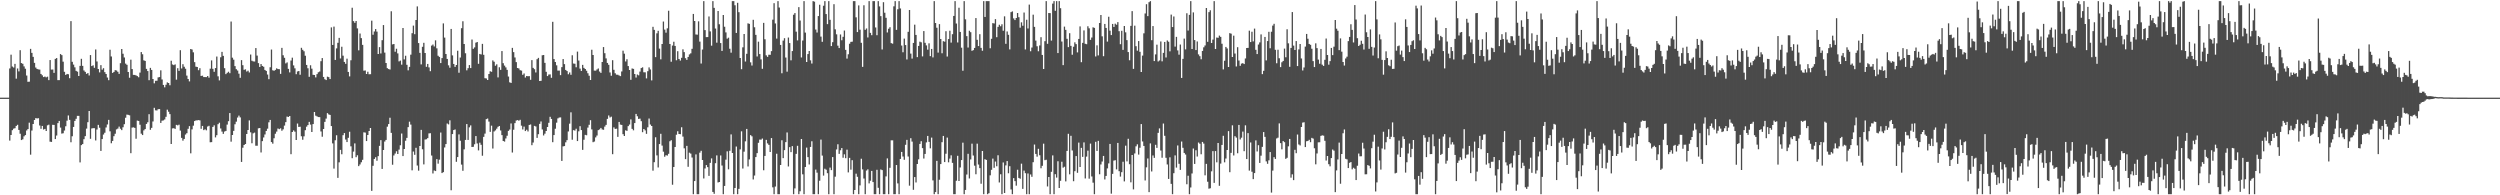 <svg xmlns="http://www.w3.org/2000/svg" width="1920" height="150"><path d="M0 75.000h1v1.000H0zM1 75.000h1v1.000H1zM2 75.000h1v1.000H2zM3 75.000h1v1.000H3zM4 75.000h1v1.000H4zM5 75.000h1v1.000H5zM6 75.000h1v1.000H6zM7 52.573h1v55.410H7zM8 41.990h1v61.708H8zM9 51.071h1v48.907H9zM10 51.849h1v46.943H10zM11 49.057h1v49.391H11zM12 60.429h1v36.276H12zM13 52.596h1v43.243H13zM14 54.839h1v44.936H14zM15 38.572h1v64.135H15zM16 48.444h1v59.152H16zM17 49.000h1v57.995H17zM18 50.984h1v53.735H18zM19 52.791h1v50.925H19zM20 58.007h1v42.184H20zM21 62.815h1v36.321H21zM22 62.702h1v31.492H22zM23 37.515h1v81.254H23zM24 40.614h1v59.629H24zM25 43.652h1v51.571H25zM26 48.265h1v43.900H26zM27 51.857h1v38.848H27zM28 52.931h1v38.025H28zM29 53.279h1v37.511H29zM30 53.469h1v42.881H30zM31 56.805h1v42.115H31zM32 57.863h1v38.849H32zM33 59.210h1v40.291H33zM34 58.777h1v40.219H34zM35 59.399h1v41.207H35zM36 58.896h1v37.380H36zM37 61.552h1v34.205H37zM38 46.139h1v62.667H38zM39 53.440h1v55.542H39zM40 53.391h1v42.471H40zM41 55.957h1v39.974H41zM42 45.200h1v61.627H42zM43 44.590h1v59.487H43zM44 61.531h1v33.048H44zM45 61.563h1v31.329H45zM46 41.528h1v56.460H46zM47 42.324h1v60.263H47zM48 47.370h1v55.001H48zM49 55.133h1v45.107H49zM50 57.565h1v39.421H50zM51 56.793h1v35.900H51zM52 57.041h1v31.625H52zM53 60.062h1v31.979H53zM54 16.252h1v92.998H54zM55 47.464h1v57.209H55zM56 49.597h1v47.876H56zM57 51.729h1v41.128H57zM58 54.435h1v36.780H58zM59 55.019h1v33.944H59zM60 58.373h1v30.609H60zM61 50.568h1v74.151H61zM62 45.173h1v66.288H62zM63 50.576h1v60.057H63zM64 54.107h1v52.781H64zM65 55.178h1v49.350H65zM66 56.722h1v42.050H66zM67 56.130h1v37.712H67zM68 57.949h1v27.316H68zM69 42.304h1v64.283H69zM70 50.717h1v47.919H70zM71 50.196h1v48.212H71zM72 52.084h1v46.382H72zM73 38.002h1v69.890H73zM74 47.199h1v52.260H74zM75 52.995h1v42.909H75zM76 55.578h1v42.542H76zM77 50.045h1v65.879H77zM78 53.519h1v53.290H78zM79 52.380h1v50.933H79zM80 55.423h1v46.501H80zM81 56.836h1v41.044H81zM82 59.525h1v36.043H82zM83 61.573h1v30.480H83zM84 38.213h1v62.674H84zM85 43.356h1v66.673H85zM86 56.018h1v52.232H86zM87 55.231h1v49.380H87zM88 53.864h1v48.857H88zM89 54.116h1v45.278H89zM90 55.076h1v43.713H90zM91 56.713h1v40.493H91zM92 48.528h1v50.317H92zM93 37.627h1v62.305H93zM94 41.264h1v56.486H94zM95 44.150h1v51.248H95zM96 48.825h1v41.582H96zM97 49.766h1v38.245H97zM98 55.277h1v32.953H98zM99 59.724h1v28.869H99zM100 45.814h1v71.834H100zM101 53.024h1v44.960H101zM102 57.509h1v40.294H102zM103 57.561h1v40.640H103zM104 57.925h1v48.610H104zM105 58.493h1v34.124H105zM106 59.319h1v33.559H106zM107 55.740h1v40.062H107zM108 40.012h1v62.622H108zM109 41.659h1v62.061H109zM110 46.350h1v53.821H110zM111 46.788h1v52.350H111zM112 52.875h1v42.300H112zM113 54.577h1v39.306H113zM114 61.577h1v26.152H114zM115 52.101h1v47.593H115zM116 53.707h1v44.496H116zM117 60.659h1v32.627H117zM118 64.016h1v18.785H118zM119 62.055h1v22.702H119zM120 62.006h1v22.854H120zM121 59.433h1v24.418H121zM122 59.191h1v24.555H122zM123 54.030h1v40.399H123zM124 61.034h1v31.617H124zM125 65.211h1v27.264H125zM126 67.085h1v24.660H126zM127 65.060h1v24.657H127zM128 63.259h1v20.942H128zM129 63.754h1v22.072H129zM130 65.507h1v22.166H130zM131 46.633h1v63.967H131zM132 49.486h1v49.111H132zM133 49.999h1v48.480H133zM134 49.477h1v49.503H134zM135 61.180h1v34.707H135zM136 52.374h1v43.907H136zM137 54.425h1v41.341H137zM138 38.555h1v61.743H138zM139 52.598h1v53.269H139zM140 49.302h1v58.720H140zM141 51.251h1v55.451H141zM142 52.763h1v50.536H142zM143 58.048h1v44.268H143zM144 60.652h1v38.284H144zM145 62.509h1v34.341H145zM146 37.609h1v80.146H146zM147 38.057h1v61.307H147zM148 40.201h1v56.304H148zM149 47.737h1v45.228H149zM150 51.202h1v41.256H150zM151 51.442h1v40.994H151zM152 53.938h1v38.249H152zM153 52.363h1v40.115H153zM154 58.300h1v40.639H154zM155 58.093h1v38.642H155zM156 59.177h1v40.754H156zM157 59.188h1v40.164H157zM158 59.246h1v40.849H158zM159 58.354h1v38.824H159zM160 59.644h1v36.982H160zM161 52.723h1v56.555H161zM162 46.388h1v62.790H162zM163 52.863h1v44.620H163zM164 55.131h1v41.128H164zM165 52.297h1v53.240H165zM166 43.421h1v60.425H166zM167 58.645h1v36.758H167zM168 61.755h1v32.506H168zM169 43.970h1v54.692H169zM170 39.857h1v61.202H170zM171 42.918h1v59.878H171zM172 52.374h1v48.622H172zM173 56.920h1v43.637H173zM174 55.931h1v39.781H174zM175 55.071h1v38.020H175zM176 56.223h1v30.616H176zM177 16.515h1v92.265H177zM178 44.271h1v59.391H178zM179 45.824h1v54.659H179zM180 50.781h1v44.633H180zM181 53.133h1v40.329H181zM182 54.174h1v36.111H182zM183 56.564h1v32.213H183zM184 59.745h1v30.406H184zM185 46.171h1v78.176H185zM186 50.083h1v63.377H186zM187 53.594h1v57.746H187zM188 53.255h1v57.351H188zM189 54.915h1v48.014H189zM190 54.256h1v45.569H190zM191 55.674h1v36.783H191zM192 41.888h1v59.752H192zM193 46.626h1v63.380H193zM194 47.155h1v55.237H194zM195 47.258h1v54.596H195zM196 36.900h1v75.016H196zM197 42.689h1v69.250H197zM198 48.485h1v50.055H198zM199 51.405h1v46.923H199zM200 49.211h1v67.878H200zM201 50.620h1v57.770H201zM202 51.253h1v54.297H202zM203 53.732h1v49.547H203zM204 54.493h1v46.056H204zM205 57.259h1v41.548H205zM206 60.837h1v33.129H206zM207 51.641h1v40.491H207zM208 38.056h1v71.057H208zM209 53.948h1v56.385H209zM210 54.369h1v51.831H210zM211 53.651h1v49.064H211zM212 52.503h1v48.556H212zM213 53.041h1v45.657H213zM214 53.147h1v46.052H214zM215 56.747h1v41.836H215zM216 36.787h1v63.632H216zM217 42.467h1v56.865H217zM218 44.416h1v52.066H218zM219 48.699h1v45.080H219zM220 47.927h1v41.612H220zM221 52.877h1v36.953H221zM222 55.599h1v33.468H222zM223 46.483h1v71.921H223zM224 44.272h1v57.129H224zM225 50.220h1v49.946H225zM226 52.470h1v48.629H226zM227 56.973h1v50.527H227zM228 54.900h1v39.973H228zM229 54.549h1v42.922H229zM230 57.417h1v39.905H230zM231 36.689h1v67.975H231zM232 38.224h1v69.076H232zM233 39.375h1v65.331H233zM234 42.791h1v57.196H234zM235 49.863h1v47.404H235zM236 52.412h1v43.619H236zM237 58.978h1v34.623H237zM238 50.148h1v45.534H238zM239 52.738h1v48.648H239zM240 57.428h1v37.866H240zM241 57.577h1v28.416H241zM242 59.419h1v29.395H242zM243 56.949h1v32.438H243zM244 55.489h1v34.413H244zM245 54.933h1v35.041H245zM246 46.988h1v53.974H246zM247 44.593h1v60.419H247zM248 59.078h1v39.994H248zM249 60.844h1v32.764H249zM250 61.499h1v29.610H250zM251 58.894h1v27.989H251zM252 59.254h1v28.603H252zM253 60.744h1v27.508H253zM254 21.034h1v75.797H254zM255 34.508h1v75.602H255zM256 20.424h1v109.048H256zM257 46.013h1v61.734H257zM258 37.190h1v66.706H258zM259 32.879h1v103.714H259zM260 29.090h1v95.582H260zM261 44.876h1v70.225H261zM262 35.902h1v82.571H262zM263 42.735h1v61.081H263zM264 47.553h1v54.630H264zM265 49.012h1v58.155H265zM266 45.037h1v64.059H266zM267 55.269h1v50.563H267zM268 58.658h1v42.527H268zM269 46.306h1v66.102H269zM270 5.956h1v115.522H270zM271 16.251h1v100.169H271zM272 17.508h1v92.608H272zM273 16.146h1v104.567H273zM274 21.805h1v97.445H274zM275 38.653h1v88.918H275zM276 25.771h1v100.550H276zM277 29.273h1v95.362H277zM278 34.455h1v88.261H278zM279 54.277h1v47.335H279zM280 54.108h1v47.707H280zM281 56.814h1v51.521H281zM282 55.074h1v48.590H282zM283 57.057h1v43.535H283zM284 56.980h1v41.341H284zM285 15.869h1v130.719H285zM286 26.674h1v100.671H286zM287 24.144h1v97.932H287zM288 22.310h1v98.495H288zM289 24.245h1v99.180H289zM290 41.487h1v78.437H290zM291 36.192h1v75.841H291zM292 41.044h1v66.564H292zM293 30.874h1v98.867H293zM294 19.251h1v95.971H294zM295 40.423h1v68.280H295zM296 48.407h1v59.049H296zM297 52.369h1v44.893H297zM298 53.059h1v42.231H298zM299 53.406h1v37.024H299zM300 8.658h1v93.371H300zM301 34.114h1v92.410H301zM302 33.787h1v85.601H302zM303 39.745h1v78.144H303zM304 37.452h1v78.729H304zM305 40.993h1v77.255H305zM306 47.171h1v67.708H306zM307 46.544h1v65.037H307zM308 49.676h1v52.885H308zM309 21.500h1v98.378H309zM310 45.624h1v68.833H310zM311 42.806h1v65.301H311zM312 49.788h1v56.077H312zM313 54.006h1v43.631H313zM314 51.375h1v42.089H314zM315 42.010h1v53.669H315zM316 25.514h1v105.323H316zM317 19.655h1v96.709H317zM318 26.274h1v92.608H318zM319 15.383h1v98.142H319zM320 4.895h1v122.244H320zM321 33.083h1v97.989H321zM322 40.615h1v71.490H322zM323 49.436h1v50.286H323zM324 35.964h1v78.653H324zM325 32.877h1v93.383H325zM326 40.701h1v66.476H326zM327 51.321h1v55.639H327zM328 49.109h1v56.985H328zM329 51.747h1v50.683H329zM330 54.663h1v47.656H330zM331 35.032h1v84.417H331zM332 34.213h1v99.017H332zM333 35.663h1v95.261H333zM334 31.000h1v100.391H334zM335 37.117h1v85.089H335zM336 42.807h1v82.880H336zM337 43.748h1v78.892H337zM338 48.423h1v53.379H338zM339 44.603h1v88.318H339zM340 17.955h1v114.256H340zM341 28.872h1v84.383H341zM342 41.478h1v69.181H342zM343 45.254h1v49.634H343zM344 50.151h1v45.388H344zM345 52.006h1v40.421H345zM346 22.224h1v123.899H346zM347 42.523h1v60.434H347zM348 49.121h1v50.780H348zM349 51.364h1v48.053H349zM350 49.914h1v74.347H350zM351 38.973h1v81.630H351zM352 55.852h1v47.355H352zM353 44.196h1v63.872H353zM354 21.663h1v104.739H354zM355 16.345h1v114.830H355zM356 33.791h1v80.893H356zM357 40.894h1v66.563H357zM358 53.999h1v41.286H358zM359 52.379h1v55.066H359zM360 49.960h1v47.851H360zM361 52.296h1v43.985H361zM362 30.346h1v82.570H362zM363 37.491h1v75.273H363zM364 36.391h1v74.426H364zM365 32.747h1v71.769H365zM366 32.239h1v77.938H366zM367 48.997h1v66.511H367zM368 41.424h1v68.161H368zM369 41.846h1v69.352H369zM370 33.665h1v85.935H370zM371 42.083h1v63.036H371zM372 60.035h1v42.568H372zM373 60.243h1v31.240H373zM374 61.441h1v29.586H374zM375 56.809h1v36.584H375zM376 54.739h1v46.556H376zM377 55.128h1v41.408H377zM378 46.405h1v67.655H378zM379 47.432h1v53.536H379zM380 50.485h1v49.641H380zM381 49.386h1v49.420H381zM382 59.446h1v37.962H382zM383 51.651h1v45.108H383zM384 53.657h1v46.535H384zM385 39.234h1v64.572H385zM386 48.532h1v59.751H386zM387 50.401h1v58.343H387zM388 51.780h1v54.561H388zM389 53.653h1v50.610H389zM390 58.752h1v41.732H390zM391 63.249h1v36.234H391zM392 63.670h1v31.138H392zM393 36.758h1v80.407H393zM394 40.033h1v59.596H394zM395 44.150h1v50.396H395zM396 47.742h1v44.815H396zM397 52.200h1v40.012H397zM398 52.605h1v40.103H398zM399 53.916h1v38.087H399zM400 54.201h1v42.301H400zM401 57.457h1v41.997H401zM402 56.432h1v40.800H402zM403 59.548h1v41.118H403zM404 58.350h1v41.271H404zM405 58.589h1v42.370H405zM406 58.474h1v37.462H406zM407 61.285h1v34.290H407zM408 46.195h1v65.302H408zM409 52.119h1v57.336H409zM410 53.170h1v43.495H410zM411 55.675h1v41.463H411zM412 45.480h1v60.410H412zM413 44.449h1v58.628H413zM414 62.184h1v32.954H414zM415 62.045h1v31.250H415zM416 42.458h1v56.981H416zM417 42.256h1v61.790H417zM418 48.279h1v54.366H418zM419 55.149h1v45.447H419zM420 58.418h1v39.139H420zM421 57.265h1v37.032H421zM422 57.140h1v32.570H422zM423 59.767h1v31.596H423zM424 16.753h1v92.449H424zM425 45.354h1v58.384H425zM426 47.638h1v51.221H426zM427 50.185h1v44.042H427zM428 54.204h1v36.733H428zM429 54.240h1v36.050H429zM430 57.711h1v32.438H430zM431 51.539h1v72.041H431zM432 45.350h1v67.074H432zM433 49.234h1v62.968H433zM434 53.729h1v55.594H434zM435 54.567h1v53.061H435zM436 57.023h1v43.952H436zM437 55.669h1v39.283H437zM438 57.422h1v28.850H438zM439 42.461h1v64.836H439zM440 48.813h1v51.104H440zM441 48.972h1v51.353H441zM442 51.662h1v47.203H442zM443 39.654h1v68.695H443zM444 46.498h1v54.388H444zM445 52.674h1v44.266H445zM446 54.487h1v45.393H446zM447 49.838h1v65.238H447zM448 52.110h1v55.230H448zM449 53.009h1v50.577H449zM450 54.319h1v49.543H450zM451 56.275h1v41.700H451zM452 58.151h1v37.670H452zM453 61.425h1v30.906H453zM454 38.189h1v61.213H454zM455 42.246h1v66.953H455zM456 54.233h1v54.489H456zM457 54.266h1v51.233H457zM458 53.349h1v50.729H458zM459 52.563h1v47.358H459zM460 54.958h1v44.444H460zM461 55.938h1v42.325H461zM462 47.616h1v51.799H462zM463 36.167h1v63.523H463zM464 40.843h1v56.382H464zM465 44.836h1v51.076H465zM466 48.338h1v42.935H466zM467 49.783h1v38.876H467zM468 55.636h1v34.571H468zM469 58.157h1v31.427H469zM470 46.242h1v72.159H470zM471 53.590h1v44.242H471zM472 56.289h1v42.748H472zM473 57.334h1v41.465H473zM474 57.401h1v47.723H474zM475 57.950h1v35.717H475zM476 58.487h1v37.213H476zM477 54.875h1v41.058H477zM478 38.893h1v64.180H478zM479 41.227h1v63.238H479zM480 47.180h1v52.915H480zM481 45.512h1v54.985H481zM482 50.736h1v46.123H482zM483 53.752h1v41.873H483zM484 61.282h1v30.420H484zM485 52.558h1v46.393H485zM486 52.909h1v47.194H486zM487 56.852h1v37.661H487zM488 59.531h1v27.993H488zM489 57.241h1v32.030H489zM490 57.834h1v33.508H490zM491 54.975h1v36.119H491zM492 52.292h1v40.771H492zM493 51.732h1v49.808H493zM494 55.491h1v43.572H494zM495 55.529h1v44.616H495zM496 60.233h1v42.551H496zM497 54.680h1v43.108H497zM498 51.770h1v39.287H498zM499 53.341h1v42.287H499zM500 61.741h1v35.050H500zM501 20.577h1v110.507H501zM502 22.921h1v101.627H502zM503 43.876h1v61.567H503zM504 25.591h1v93.760H504zM505 23.639h1v104.966H505zM506 37.347h1v73.308H506zM507 45.549h1v57.186H507zM508 33.812h1v78.021H508zM509 16.552h1v99.942H509zM510 22.739h1v97.649H510zM511 25.100h1v94.075H511zM512 21.747h1v97.736H512zM513 8.233h1v109.907H513zM514 33.792h1v74.713H514zM515 47.419h1v60.268H515zM516 34.970h1v106.913H516zM517 32.028h1v96.237H517zM518 35.285h1v77.623H518zM519 46.304h1v57.169H519zM520 39.334h1v61.478H520zM521 45.313h1v57.586H521zM522 46.534h1v56.525H522zM523 44.392h1v53.349H523zM524 37.867h1v67.049H524zM525 40.029h1v73.905H525zM526 44.702h1v77.511H526zM527 45.982h1v66.049H527zM528 43.747h1v84.361H528zM529 41.788h1v75.478H529zM530 40.941h1v77.009H530zM531 37.475h1v83.516H531zM532 10.701h1v138.437H532zM533 16.122h1v122.919H533zM534 26.457h1v92.141H534zM535 26.632h1v122.505H535zM536 16.388h1v132.750H536zM537 31.960h1v85.308H537zM538 48.790h1v67.001H538zM539 38.043h1v84.821H539zM540 0.875h1v136.185H540zM541 23.158h1v106.218H541zM542 28.518h1v98.245H542zM543 28.476h1v99.875H543zM544 12.664h1v122.416H544zM545 24.116h1v100.947H545zM546 35.069h1v86.575H546zM547 0.863h1v146.543H547zM548 6.038h1v142.798H548zM549 21.917h1v103.418H549zM550 32.770h1v86.576H550zM551 8.449h1v131.698H551zM552 18.647h1v121.143H552zM553 33.094h1v86.297H553zM554 39.106h1v88.006H554zM555 11.503h1v137.634H555zM556 20.513h1v122.281H556zM557 24.863h1v97.781H557zM558 29.702h1v86.522H558zM559 28.928h1v101.141H559zM560 37.438h1v78.371H560zM561 40.448h1v62.760H561zM562 0.863h1v116.650H562zM563 0.863h1v148.275H563zM564 4.068h1v140.316H564zM565 25.293h1v87.218H565zM566 2.136h1v147.002H566zM567 9.374h1v135.657H567zM568 44.536h1v70.189H568zM569 53.164h1v47.681H569zM570 36.348h1v93.082H570zM571 26.123h1v90.375H571zM572 47.266h1v61.285H572zM573 41.338h1v57.671H573zM574 17.938h1v109.911H574zM575 18.354h1v104.043H575zM576 47.859h1v55.921H576zM577 50.348h1v54.370H577zM578 15.225h1v122.608H578zM579 20.960h1v113.855H579zM580 26.764h1v93.847H580zM581 43.342h1v74.288H581zM582 31.984h1v77.676H582zM583 41.504h1v65.710H583zM584 45.610h1v61.664H584zM585 52.824h1v53.571H585zM586 17.563h1v113.200H586zM587 30.177h1v89.583H587zM588 42.496h1v64.906H588zM589 43.656h1v66.497H589zM590 42.013h1v69.254H590zM591 42.098h1v74.626H591zM592 39.274h1v66.762H592zM593 15.086h1v128.806H593zM594 2.476h1v146.661H594zM595 18.009h1v125.238H595zM596 29.624h1v88.430H596zM597 0.863h1v148.275H597zM598 5.801h1v143.337H598zM599 34.508h1v92.203H599zM600 56.286h1v51.432H600zM601 31.161h1v90.293H601zM602 29.356h1v85.969H602zM603 44.198h1v64.981H603zM604 55.059h1v46.668H604zM605 28.833h1v99.037H605zM606 33.080h1v79.929H606zM607 46.316h1v70.538H607zM608 39.215h1v73.033H608zM609 11.338h1v137.800H609zM610 10.010h1v134.669H610zM611 24.311h1v93.856H611zM612 31.039h1v80.935H612zM613 5.455h1v143.682H613zM614 15.784h1v131.103H614zM615 44.133h1v62.607H615zM616 31.144h1v102.726H616zM617 0.863h1v148.275H617zM618 25.041h1v103.232H618zM619 47.628h1v65.718H619zM620 41.513h1v79.161H620zM621 39.152h1v87.161H621zM622 46.347h1v66.501H622zM623 48.780h1v59.698H623zM624 0.863h1v148.275H624zM625 1.265h1v147.873H625zM626 22.688h1v107.588H626zM627 24.972h1v107.653H627zM628 12.348h1v136.789H628zM629 3.657h1v135.122H629zM630 28.115h1v79.086H630zM631 32.117h1v87.404H631zM632 4.427h1v130.436H632zM633 0.863h1v128.734H633zM634 10.826h1v119.522H634zM635 18.540h1v114.474H635zM636 0.863h1v148.275H636zM637 15.212h1v113.500H637zM638 35.392h1v95.257H638zM639 32.423h1v88.194H639zM640 3.243h1v145.895H640zM641 22.537h1v113.127H641zM642 26.389h1v88.402H642zM643 35.068h1v75.706H643zM644 36.923h1v81.248H644zM645 26.492h1v88.929H645zM646 30.949h1v82.776H646zM647 28.264h1v92.856H647zM648 23.471h1v95.067H648zM649 38.299h1v83.187H649zM650 44.991h1v69.955H650zM651 41.701h1v90.687H651zM652 33.597h1v87.636H652zM653 32.148h1v98.139H653zM654 32.004h1v91.016H654zM655 0.863h1v148.275H655zM656 0.863h1v145.060H656zM657 13.296h1v120.076H657zM658 24.613h1v111.146H658zM659 4.167h1v144.971H659zM660 22.791h1v119.595H660zM661 32.861h1v89.033H661zM662 51.352h1v78.750H662zM663 4.041h1v133.078H663zM664 22.863h1v126.275H664zM665 21.856h1v109.111H665zM666 28.750h1v101.303H666zM667 0.863h1v139.996H667zM668 25.252h1v113.576H668zM669 27.020h1v104.263H669zM670 0.863h1v138.947H670zM671 0.863h1v148.275H671zM672 21.069h1v128.069H672zM673 27.019h1v103.395H673zM674 0.863h1v143.383H674zM675 4.906h1v144.231H675zM676 12.396h1v117.777H676zM677 38.012h1v92.643H677zM678 1.673h1v147.464H678zM679 9.801h1v139.337H679zM680 13.650h1v121.843H680zM681 24.917h1v96.716H681zM682 22.060h1v127.078H682zM683 20.908h1v107.953H683zM684 33.123h1v74.654H684zM685 33.530h1v74.227H685zM686 4.844h1v144.293H686zM687 0.863h1v148.275H687zM688 22.943h1v103.802H688zM689 7.106h1v133.733H689zM690 0.863h1v148.275H690zM691 6.497h1v115.573H691zM692 34.954h1v81.714H692zM693 40.124h1v80.112H693zM694 29.671h1v93.075H694zM695 34.601h1v76.621H695zM696 45.676h1v61.757H696zM697 24.407h1v95.786H697zM698 7.692h1v134.917H698zM699 41.191h1v64.944H699zM700 44.992h1v63.742H700zM701 32.960h1v112.798H701zM702 18.930h1v117.068H702zM703 26.812h1v113.339H703zM704 43.897h1v82.056H704zM705 35.265h1v87.120H705zM706 31.995h1v78.528H706zM707 32.529h1v75.903H707zM708 43.336h1v70.414H708zM709 23.865h1v97.905H709zM710 32.884h1v85.344H710zM711 34.841h1v74.540H711zM712 38.138h1v66.276H712zM713 33.277h1v75.662H713zM714 43.087h1v70.848H714zM715 37.589h1v68.105H715zM716 44.084h1v94.441H716zM717 0.863h1v148.275H717zM718 17.645h1v129.852H718zM719 21.325h1v102.209H719zM720 40.418h1v108.719H720zM721 18.534h1v119.496H721zM722 29.939h1v96.044H722zM723 40.903h1v68.307H723zM724 31.651h1v72.732H724zM725 32.007h1v92.456H725zM726 23.981h1v94.095H726zM727 43.399h1v62.302H727zM728 30.027h1v94.658H728zM729 23.582h1v98.241H729zM730 32.703h1v86.581H730zM731 26.280h1v98.783H731zM732 12.232h1v136.906H732zM733 0.863h1v148.275H733zM734 18.087h1v120.729H734zM735 32.627h1v87.041H735zM736 5.941h1v133.052H736zM737 24.534h1v104.088H737zM738 36.605h1v86.320H738zM739 54.327h1v55.241H739zM740 0.863h1v148.275H740zM741 14.827h1v131.039H741zM742 27.742h1v106.282H742zM743 36.503h1v81.638H743zM744 23.581h1v113.457H744zM745 24.732h1v97.714H745zM746 39.031h1v71.293H746zM747 38.520h1v80.945H747zM748 36.790h1v90.428H748zM749 13.868h1v119.951H749zM750 30.566h1v79.795H750zM751 35.371h1v90.977H751zM752 26.242h1v102.904H752zM753 36.785h1v104.329H753zM754 38.963h1v76.992H754zM755 0.863h1v148.275H755zM756 13.022h1v109.251H756zM757 0.863h1v121.981H757zM758 0.863h1v148.275H758zM759 0.863h1v147.524H759zM760 37.075h1v97.597H760zM761 29.796h1v100.607H761zM762 17.786h1v104.029H762zM763 18.018h1v110.837H763zM764 14.717h1v109.341H764zM765 28.550h1v99.146H765zM766 20.641h1v98.625H766zM767 19.009h1v121.146H767zM768 20.175h1v113.658H768zM769 18.631h1v130.507H769zM770 23.599h1v101.167H770zM771 12.557h1v135.649H771zM772 33.651h1v93.352H772zM773 24.187h1v99.533H773zM774 26.739h1v106.354H774zM775 37.944h1v89.682H775zM776 9.311h1v136.204H776zM777 8.777h1v140.361H777zM778 14.155h1v122.667H778zM779 15.411h1v123.720H779zM780 13.838h1v128.746H780zM781 9.978h1v120.389H781zM782 13.231h1v123.414H782zM783 21.233h1v116.027H783zM784 17.139h1v108.535H784zM785 19.762h1v125.298H785zM786 9.637h1v121.392H786zM787 38.005h1v95.006H787zM788 15.176h1v133.961H788zM789 21.842h1v111.400H789zM790 3.515h1v145.623H790zM791 39.395h1v94.604H791zM792 36.519h1v99.243H792zM793 11.255h1v113.337H793zM794 20.613h1v90.375H794zM795 31.175h1v87.056H795zM796 35.525h1v84.800H796zM797 39.380h1v74.921H797zM798 34.919h1v84.327H798zM799 28.591h1v100.633H799zM800 42.196h1v85.129H800zM801 53.006h1v57.336H801zM802 31.639h1v91.415H802zM803 0.863h1v121.836H803zM804 33.621h1v109.563H804zM805 9.984h1v125.941H805zM806 10.100h1v139.038H806zM807 31.189h1v100.761H807zM808 2.786h1v116.554H808zM809 0.863h1v148.275H809zM810 8.284h1v125.503H810zM811 0.863h1v135.536H811zM812 40.745h1v83.103H812zM813 0.863h1v143.541H813zM814 6.282h1v132.564H814zM815 31.924h1v92.278H815zM816 50.047h1v78.733H816zM817 20.440h1v107.622H817zM818 22.963h1v116.343H818zM819 29.786h1v86.134H819zM820 36.212h1v66.539H820zM821 25.521h1v108.373H821zM822 35.205h1v69.108H822zM823 42.044h1v73.510H823zM824 35.902h1v103.285H824zM825 32.496h1v99.009H825zM826 33.869h1v85.994H826zM827 40.234h1v92.498H827zM828 29.895h1v79.608H828zM829 20.261h1v108.013H829zM830 47.753h1v65.784H830zM831 32.938h1v87.548H831zM832 23.356h1v85.993H832zM833 33.662h1v103.417H833zM834 33.950h1v86.302H834zM835 20.157h1v95.577H835zM836 21.740h1v115.461H836zM837 30.611h1v79.693H837zM838 28.832h1v106.715H838zM839 20.993h1v119.318H839zM840 21.377h1v127.760H840zM841 43.348h1v65.563H841zM842 34.815h1v81.093H842zM843 42.562h1v65.638H843zM844 17.681h1v116.173H844zM845 11.518h1v114.799H845zM846 27.920h1v96.131H846zM847 43.152h1v76.611H847zM848 18.369h1v119.475H848zM849 21.475h1v113.665H849zM850 31.968h1v97.351H850zM851 12.859h1v112.631H851zM852 23.570h1v86.983H852zM853 26.928h1v121.791H853zM854 18.357h1v115.184H854zM855 20.670h1v102.666H855zM856 18.152h1v104.891H856zM857 18.993h1v111.128H857zM858 17.011h1v92.752H858zM859 23.982h1v107.517H859zM860 33.946h1v101.675H860zM861 23.632h1v108.625H861zM862 38.303h1v85.913H862zM863 19.977h1v119.355H863zM864 24.852h1v86.998H864zM865 30.838h1v93.138H865zM866 39.973h1v66.601H866zM867 46.286h1v79.815H867zM868 19.888h1v120.161H868zM869 8.545h1v110.476H869zM870 52.869h1v92.604H870zM871 19.710h1v98.131H871zM872 35.486h1v76.883H872zM873 38.922h1v71.911H873zM874 31.555h1v87.157H874zM875 39.791h1v73.679H875zM876 55.306h1v39.985H876zM877 42.690h1v65.952H877zM878 25.588h1v86.483H878zM879 10.366h1v128.224H879zM880 3.231h1v125.272H880zM881 12.409h1v109.282H881zM882 1.706h1v145.832H882zM883 0.863h1v109.254H883zM884 30.849h1v100.816H884zM885 20.014h1v99.393H885zM886 46.917h1v74.314H886zM887 41.769h1v69.462H887zM888 34.290h1v79.297H888zM889 47.201h1v54.847H889zM890 46.433h1v52.170H890zM891 31.835h1v83.778H891zM892 47.118h1v74.036H892zM893 40.591h1v54.284H893zM894 32.224h1v72.050H894zM895 44.138h1v77.058H895zM896 31.092h1v95.230H896zM897 32.068h1v105.353H897zM898 39.445h1v81.399H898zM899 11.193h1v130.034H899zM900 20.770h1v128.367H900zM901 12.667h1v120.366H901zM902 35.815h1v83.541H902zM903 28.290h1v100.404H903zM904 38.717h1v72.987H904zM905 41.968h1v83.841H905zM906 34.222h1v96.224H906zM907 59.844h1v48.834H907zM908 45.225h1v68.271H908zM909 29.667h1v87.801H909zM910 37.949h1v80.742H910zM911 10.211h1v131.286H911zM912 23.453h1v111.535H912zM913 11.407h1v137.731H913zM914 0.863h1v143.114H914zM915 37.630h1v95.571H915zM916 9.504h1v104.563H916zM917 30.794h1v95.094H917zM918 38.443h1v76.937H918zM919 31.823h1v88.389H919zM920 41.775h1v67.693H920zM921 43.141h1v67.269H921zM922 45.538h1v72.922H922zM923 39.140h1v69.871H923zM924 36.335h1v73.929H924zM925 34.907h1v99.755H925zM926 6.162h1v119.663H926zM927 32.126h1v107.435H927zM928 9.300h1v135.573H928zM929 7.868h1v136.726H929zM930 33.045h1v98.542H930zM931 30.421h1v85.658H931zM932 0.863h1v139.597H932zM933 37.653h1v78.387H933zM934 28.849h1v95.805H934zM935 29.022h1v80.806H935zM936 27.352h1v115.336H936zM937 28.320h1v97.339H937zM938 33.591h1v77.742H938zM939 53.313h1v50.997H939zM940 46.644h1v78.022H940zM941 36.065h1v85.700H941zM942 37.229h1v77.991H942zM943 51.481h1v49.246H943zM944 25.456h1v106.796H944zM945 25.844h1v91.558H945zM946 43.796h1v52.444H946zM947 27.406h1v92.006H947zM948 41.110h1v63.515H948zM949 51.058h1v54.597H949zM950 36.239h1v81.445H950zM951 46.487h1v49.470H951zM952 50.536h1v56.590H952zM953 48.856h1v56.889H953zM954 48.509h1v52.584H954zM955 49.217h1v66.889H955zM956 44.883h1v51.363H956zM957 36.873h1v85.278H957zM958 36.762h1v65.461H958zM959 23.556h1v107.445H959zM960 32.302h1v77.089H960zM961 24.390h1v107.510H961zM962 31.783h1v105.772H962zM963 21.985h1v110.920H963zM964 38.229h1v69.590H964zM965 41.508h1v74.818H965zM966 34.207h1v77.289H966zM967 32.586h1v92.553H967zM968 26.440h1v93.120H968zM969 56.955h1v55.829H969zM970 54.356h1v47.089H970zM971 28.382h1v76.721H971zM972 46.377h1v77.553H972zM973 31.554h1v94.227H973zM974 24.431h1v98.727H974zM975 37.061h1v79.721H975zM976 24.384h1v123.540H976zM977 19.681h1v111.331H977zM978 18.285h1v102.456H978zM979 38.235h1v83.817H979zM980 48.594h1v57.725H980zM981 38.179h1v67.575H981zM982 44.727h1v50.033H982zM983 51.564h1v58.353H983zM984 47.830h1v66.839H984zM985 46.820h1v61.510H985zM986 37.321h1v71.907H986zM987 43.958h1v78.056H987zM988 22.492h1v98.714H988zM989 33.273h1v79.110H989zM990 51.319h1v55.367H990zM991 36.817h1v99.609H991zM992 9.270h1v124.629H992zM993 35.038h1v103.292H993zM994 38.399h1v76.632H994zM995 31.558h1v86.123H995zM996 50.731h1v52.600H996zM997 37.934h1v72.999H997zM998 33.777h1v77.924H998zM999 44.891h1v52.639H999zM1000 54.098h1v40.039H1000zM1001 51.820h1v42.073H1001zM1002 35.767h1v77.158H1002zM1003 26.081h1v82.435H1003zM1004 29.742h1v78.517H1004zM1005 33.728h1v73.639H1005zM1006 34.394h1v74.801H1006zM1007 37.437h1v68.430H1007zM1008 46.935h1v59.520H1008zM1009 51.483h1v62.370H1009zM1010 33.297h1v92.923H1010zM1011 36.991h1v80.876H1011zM1012 45.779h1v63.546H1012zM1013 48.947h1v60.291H1013zM1014 37.562h1v66.772H1014zM1015 49.659h1v54.266H1015zM1016 50.645h1v53.567H1016zM1017 45.949h1v62.208H1017zM1018 29.604h1v93.667H1018zM1019 42.261h1v77.547H1019zM1020 49.680h1v76.405H1020zM1021 46.955h1v80.787H1021zM1022 36.797h1v84.584H1022zM1023 42.344h1v72.471H1023zM1024 35.848h1v79.883H1024zM1025 15.344h1v132.198H1025zM1026 22.030h1v108.861H1026zM1027 23.581h1v98.873H1027zM1028 38.506h1v71.036H1028zM1029 29.492h1v111.622H1029zM1030 39.705h1v78.553H1030zM1031 47.614h1v54.750H1031zM1032 50.338h1v49.075H1032zM1033 44.917h1v77.035H1033zM1034 43.539h1v78.886H1034zM1035 31.605h1v97.488H1035zM1036 28.380h1v96.662H1036zM1037 18.614h1v105.860H1037zM1038 22.922h1v107.104H1038zM1039 32.609h1v96.218H1039zM1040 3.915h1v125.659H1040zM1041 15.026h1v123.267H1041zM1042 29.357h1v97.923H1042zM1043 35.337h1v82.570H1043zM1044 34.358h1v85.700H1044zM1045 31.278h1v88.758H1045zM1046 33.650h1v75.990H1046zM1047 38.029h1v76.062H1047zM1048 11.168h1v122.724H1048zM1049 24.795h1v109.028H1049zM1050 28.393h1v98.389H1050zM1051 37.501h1v89.820H1051zM1052 22.595h1v106.728H1052zM1053 36.011h1v77.806H1053zM1054 42.623h1v66.199H1054zM1055 36.506h1v66.949H1055zM1056 0.863h1v146.177H1056zM1057 14.893h1v125.206H1057zM1058 44.758h1v67.897H1058zM1059 26.421h1v96.825H1059zM1060 30.194h1v100.041H1060zM1061 45.988h1v68.035H1061zM1062 57.320h1v43.861H1062zM1063 46.126h1v68.657H1063zM1064 39.398h1v69.860H1064zM1065 44.565h1v60.571H1065zM1066 50.100h1v49.175H1066zM1067 50.838h1v55.975H1067zM1068 45.890h1v59.173H1068zM1069 52.960h1v41.021H1069zM1070 52.817h1v52.496H1070zM1071 17.256h1v115.910H1071zM1072 38.895h1v93.835H1072zM1073 35.464h1v83.230H1073zM1074 34.961h1v73.016H1074zM1075 41.958h1v78.610H1075zM1076 38.880h1v74.652H1076zM1077 43.855h1v60.876H1077zM1078 46.899h1v59.845H1078zM1079 14.831h1v117.732H1079zM1080 20.661h1v103.949H1080zM1081 34.909h1v82.934H1081zM1082 39.964h1v70.269H1082zM1083 34.522h1v86.211H1083zM1084 31.636h1v82.687H1084zM1085 30.938h1v76.585H1085zM1086 37.656h1v100.074H1086zM1087 4.331h1v144.806H1087zM1088 6.437h1v142.701H1088zM1089 26.180h1v108.925H1089zM1090 31.050h1v110.775H1090zM1091 4.269h1v127.985H1091zM1092 40.887h1v96.416H1092zM1093 46.596h1v57.208H1093zM1094 36.772h1v68.950H1094zM1095 37.830h1v82.827H1095zM1096 45.701h1v63.184H1096zM1097 47.187h1v58.160H1097zM1098 43.240h1v75.123H1098zM1099 38.659h1v79.662H1099zM1100 41.218h1v61.966H1100zM1101 37.205h1v75.140H1101zM1102 13.454h1v135.683H1102zM1103 15.600h1v123.352H1103zM1104 26.327h1v99.167H1104zM1105 31.046h1v75.541H1105zM1106 27.523h1v91.451H1106zM1107 28.510h1v89.682H1107zM1108 39.243h1v65.641H1108zM1109 52.506h1v50.520H1109zM1110 21.493h1v104.221H1110zM1111 31.918h1v91.453H1111zM1112 41.143h1v72.488H1112zM1113 44.675h1v60.794H1113zM1114 36.156h1v74.791H1114zM1115 39.208h1v69.993H1115zM1116 45.694h1v65.306H1116zM1117 29.828h1v89.155H1117zM1118 0.863h1v138.179H1118zM1119 13.997h1v111.094H1119zM1120 27.236h1v96.090H1120zM1121 24.979h1v95.810H1121zM1122 24.593h1v98.169H1122zM1123 45.674h1v68.382H1123zM1124 42.360h1v56.885H1124zM1125 41.590h1v80.030H1125zM1126 14.416h1v104.403H1126zM1127 17.399h1v101.187H1127zM1128 27.898h1v84.173H1128zM1129 32.614h1v100.374H1129zM1130 30.269h1v86.117H1130zM1131 41.540h1v79.576H1131zM1132 48.494h1v60.253H1132zM1133 10.115h1v129.035H1133zM1134 9.986h1v121.796H1134zM1135 30.549h1v83.157H1135zM1136 42.894h1v61.443H1136zM1137 38.402h1v76.182H1137zM1138 30.150h1v77.286H1138zM1139 43.123h1v60.188H1139zM1140 47.224h1v55.928H1140zM1141 24.717h1v101.681H1141zM1142 37.994h1v79.497H1142zM1143 46.456h1v78.955H1143zM1144 45.838h1v83.217H1144zM1145 36.619h1v87.653H1145zM1146 37.091h1v87.103H1146zM1147 39.973h1v80.583H1147zM1148 13.552h1v121.254H1148zM1149 0.863h1v146.860H1149zM1150 13.526h1v116.474H1150zM1151 35.437h1v87.571H1151zM1152 30.619h1v115.673H1152zM1153 26.254h1v114.514H1153zM1154 30.001h1v79.081H1154zM1155 40.371h1v60.290H1155zM1156 24.762h1v99.890H1156zM1157 30.428h1v96.646H1157zM1158 32.688h1v100.810H1158zM1159 33.156h1v92.926H1159zM1160 27.729h1v97.615H1160zM1161 27.883h1v100.780H1161zM1162 31.179h1v88.246H1162zM1163 34.603h1v81.369H1163zM1164 0.863h1v145.639H1164zM1165 17.460h1v124.290H1165zM1166 27.484h1v91.546H1166zM1167 42.541h1v64.916H1167zM1168 15.625h1v113.577H1168zM1169 20.657h1v104.303H1169zM1170 29.702h1v97.627H1170zM1171 37.849h1v105.986H1171zM1172 8.915h1v136.134H1172zM1173 14.604h1v128.733H1173zM1174 33.585h1v96.046H1174zM1175 38.401h1v82.680H1175zM1176 25.583h1v107.111H1176zM1177 38.718h1v70.362H1177zM1178 47.896h1v57.275H1178zM1179 31.592h1v101.737H1179zM1180 26.791h1v104.090H1180zM1181 35.384h1v84.738H1181zM1182 38.210h1v78.190H1182zM1183 10.338h1v138.799H1183zM1184 14.964h1v120.889H1184zM1185 50.182h1v46.540H1185zM1186 56.718h1v36.934H1186zM1187 32.072h1v83.206H1187zM1188 45.870h1v65.220H1188zM1189 50.542h1v55.527H1189zM1190 50.215h1v53.580H1190zM1191 38.540h1v73.654H1191zM1192 45.044h1v54.321H1192zM1193 57.028h1v38.109H1193zM1194 41.631h1v54.051H1194zM1195 28.461h1v109.816H1195zM1196 38.163h1v86.308H1196zM1197 48.114h1v61.478H1197zM1198 43.558h1v64.401H1198zM1199 37.785h1v75.013H1199zM1200 40.133h1v65.627H1200zM1201 47.767h1v64.314H1201zM1202 35.242h1v81.959H1202zM1203 28.986h1v97.747H1203zM1204 39.196h1v73.032H1204zM1205 37.840h1v71.207H1205zM1206 32.540h1v81.637H1206zM1207 33.784h1v74.852H1207zM1208 43.383h1v62.920H1208zM1209 42.503h1v75.524H1209zM1210 10.304h1v126.162H1210zM1211 7.992h1v137.264H1211zM1212 26.908h1v104.598H1212zM1213 36.137h1v81.733H1213zM1214 23.004h1v112.377H1214zM1215 38.133h1v88.818H1215zM1216 48.668h1v61.595H1216zM1217 46.573h1v52.236H1217zM1218 32.574h1v81.786H1218zM1219 40.914h1v70.425H1219zM1220 48.806h1v55.349H1220zM1221 46.908h1v54.369H1221zM1222 38.082h1v68.798H1222zM1223 31.928h1v77.526H1223zM1224 34.119h1v71.165H1224zM1225 34.325h1v96.281H1225zM1226 0.863h1v126.310H1226zM1227 13.862h1v133.217H1227zM1228 37.787h1v80.351H1228zM1229 26.003h1v88.771H1229zM1230 34.399h1v94.675H1230zM1231 39.233h1v71.008H1231zM1232 44.452h1v67.214H1232zM1233 14.160h1v115.304H1233zM1234 20.440h1v104.472H1234zM1235 39.302h1v75.776H1235zM1236 44.501h1v71.078H1236zM1237 37.074h1v96.093H1237zM1238 43.329h1v76.501H1238zM1239 42.165h1v57.504H1239zM1240 50.320h1v52.219H1240zM1241 17.865h1v101.897H1241zM1242 29.895h1v88.310H1242zM1243 47.160h1v57.355H1243zM1244 32.929h1v79.230H1244zM1245 38.804h1v78.361H1245zM1246 55.804h1v45.668H1246zM1247 52.007h1v41.902H1247zM1248 42.908h1v51.635H1248zM1249 26.870h1v86.560H1249zM1250 22.503h1v90.994H1250zM1251 28.178h1v83.374H1251zM1252 33.601h1v72.295H1252zM1253 35.313h1v77.198H1253zM1254 35.781h1v69.734H1254zM1255 52.115h1v50.191H1255zM1256 36.289h1v87.326H1256zM1257 37.407h1v73.358H1257zM1258 42.469h1v62.076H1258zM1259 50.527h1v47.554H1259zM1260 53.829h1v39.617H1260zM1261 54.818h1v37.686H1261zM1262 55.703h1v37.248H1262zM1263 53.676h1v39.075H1263zM1264 50.779h1v47.679H1264zM1265 51.091h1v46.662H1265zM1266 52.761h1v56.341H1266zM1267 55.295h1v54.802H1267zM1268 52.227h1v61.794H1268zM1269 49.799h1v63.054H1269zM1270 48.993h1v62.932H1270zM1271 38.567h1v74.455H1271zM1272 31.476h1v91.486H1272zM1273 33.361h1v85.183H1273zM1274 34.422h1v77.065H1274zM1275 39.141h1v91.308H1275zM1276 43.275h1v86.200H1276zM1277 49.152h1v58.142H1277zM1278 56.403h1v38.717H1278zM1279 45.744h1v49.089H1279zM1280 38.876h1v72.591H1280zM1281 34.844h1v83.579H1281zM1282 35.553h1v81.290H1282zM1283 29.497h1v85.913H1283zM1284 27.892h1v90.105H1284zM1285 30.357h1v81.564H1285zM1286 37.492h1v73.743H1286zM1287 12.425h1v103.933H1287zM1288 39.074h1v72.963H1288zM1289 43.474h1v67.362H1289zM1290 50.446h1v53.065H1290zM1291 40.819h1v62.753H1291zM1292 36.671h1v77.579H1292zM1293 48.920h1v62.212H1293zM1294 49.090h1v61.997H1294zM1295 35.838h1v88.235H1295zM1296 40.766h1v75.195H1296zM1297 46.602h1v63.795H1297zM1298 48.201h1v59.380H1298zM1299 45.033h1v60.169H1299zM1300 44.047h1v56.251H1300zM1301 53.261h1v41.585H1301zM1302 37.316h1v62.168H1302zM1303 29.899h1v83.106H1303zM1304 34.525h1v85.767H1304zM1305 44.392h1v57.886H1305zM1306 30.437h1v91.870H1306zM1307 31.281h1v94.555H1307zM1308 50.052h1v44.861H1308zM1309 57.652h1v32.501H1309zM1310 47.462h1v63.999H1310zM1311 46.027h1v52.881H1311zM1312 48.811h1v55.134H1312zM1313 49.912h1v46.870H1313zM1314 51.087h1v43.743H1314zM1315 50.274h1v47.824H1315zM1316 55.005h1v44.519H1316zM1317 58.920h1v32.557H1317zM1318 43.143h1v59.283H1318zM1319 55.725h1v44.660H1319zM1320 53.918h1v43.083H1320zM1321 54.127h1v44.620H1321zM1322 52.377h1v49.061H1322zM1323 53.565h1v47.351H1323zM1324 55.512h1v43.014H1324zM1325 60.378h1v36.429H1325zM1326 42.469h1v58.185H1326zM1327 46.295h1v51.717H1327zM1328 46.761h1v44.984H1328zM1329 50.276h1v43.933H1329zM1330 46.400h1v48.652H1330zM1331 49.738h1v47.443H1331zM1332 53.243h1v47.371H1332zM1333 50.746h1v75.774H1333zM1334 38.305h1v72.353H1334zM1335 46.626h1v63.356H1335zM1336 47.522h1v56.046H1336zM1337 37.236h1v93.312H1337zM1338 39.143h1v74.993H1338zM1339 55.820h1v44.124H1339zM1340 61.179h1v35.861H1340zM1341 38.609h1v63.553H1341zM1342 43.610h1v59.945H1342zM1343 51.446h1v48.205H1343zM1344 48.021h1v47.212H1344zM1345 50.056h1v44.864H1345zM1346 46.897h1v46.665H1346zM1347 45.731h1v58.117H1347zM1348 43.545h1v61.636H1348zM1349 42.721h1v68.387H1349zM1350 35.886h1v78.758H1350zM1351 43.779h1v56.042H1351zM1352 40.147h1v59.096H1352zM1353 41.763h1v59.529H1353zM1354 47.946h1v49.102H1354zM1355 60.207h1v32.609H1355zM1356 53.149h1v53.006H1356zM1357 45.219h1v52.433H1357zM1358 45.379h1v57.608H1358zM1359 53.566h1v44.726H1359zM1360 58.544h1v41.091H1360zM1361 57.173h1v38.806H1361zM1362 55.381h1v37.217H1362zM1363 56.685h1v36.962H1363zM1364 45.755h1v47.429H1364zM1365 27.704h1v98.734H1365zM1366 46.333h1v58.418H1366zM1367 38.184h1v72.723H1367zM1368 34.419h1v79.827H1368zM1369 52.198h1v50.858H1369zM1370 50.898h1v46.797H1370zM1371 57.104h1v36.310H1371zM1372 40.284h1v75.794H1372zM1373 27.092h1v86.248H1373zM1374 27.160h1v83.788H1374zM1375 36.108h1v69.397H1375zM1376 38.897h1v67.977H1376zM1377 33.926h1v70.558H1377zM1378 47.056h1v57.552H1378zM1379 50.574h1v57.699H1379zM1380 34.203h1v89.585H1380zM1381 40.320h1v66.008H1381zM1382 49.445h1v54.078H1382zM1383 54.086h1v38.737H1383zM1384 55.578h1v38.013H1384zM1385 55.923h1v36.923H1385zM1386 53.264h1v39.305H1386zM1387 55.630h1v42.799H1387zM1388 49.269h1v47.624H1388zM1389 52.443h1v55.208H1389zM1390 55.514h1v54.861H1390zM1391 52.210h1v62.491H1391zM1392 51.141h1v63.681H1392zM1393 49.270h1v62.676H1393zM1394 43.637h1v65.410H1394zM1395 23.024h1v101.265H1395zM1396 30.591h1v91.797H1396zM1397 36.120h1v75.364H1397zM1398 40.605h1v68.461H1398zM1399 38.819h1v88.347H1399zM1400 45.591h1v63.724H1400zM1401 53.992h1v39.451H1401zM1402 58.333h1v35.904H1402zM1403 40.864h1v75.574H1403zM1404 36.961h1v81.761H1404zM1405 33.833h1v85.017H1405zM1406 36.393h1v80.427H1406zM1407 27.406h1v90.460H1407zM1408 31.047h1v83.066H1408zM1409 34.453h1v75.654H1409zM1410 13.978h1v99.898H1410zM1411 41.712h1v72.375H1411zM1412 47.416h1v64.985H1412zM1413 49.213h1v56.868H1413zM1414 42.730h1v62.408H1414zM1415 40.743h1v71.627H1415zM1416 43.976h1v67.228H1416zM1417 46.826h1v64.957H1417zM1418 36.361h1v87.619H1418zM1419 38.263h1v77.399H1419zM1420 39.726h1v74.624H1420zM1421 49.711h1v61.726H1421zM1422 48.782h1v57.968H1422zM1423 50.502h1v51.168H1423zM1424 53.133h1v43.102H1424zM1425 40.617h1v49.663H1425zM1426 38.777h1v72.912H1426zM1427 31.170h1v88.465H1427zM1428 48.125h1v57.179H1428zM1429 32.999h1v91.794H1429zM1430 26.143h1v101.104H1430zM1431 38.732h1v62.681H1431zM1432 55.254h1v37.287H1432zM1433 51.448h1v55.762H1433zM1434 48.609h1v60.055H1434zM1435 49.371h1v51.375H1435zM1436 51.226h1v46.076H1436zM1437 51.100h1v43.587H1437zM1438 49.182h1v45.619H1438zM1439 53.637h1v39.676H1439zM1440 58.528h1v35.097H1440zM1441 44.930h1v57.069H1441zM1442 57.178h1v45.256H1442zM1443 53.387h1v47.509H1443zM1444 53.873h1v43.163H1444zM1445 50.975h1v50.016H1445zM1446 54.430h1v47.800H1446zM1447 53.912h1v46.312H1447zM1448 59.890h1v36.836H1448zM1449 40.150h1v59.566H1449zM1450 46.181h1v51.769H1450zM1451 47.095h1v46.014H1451zM1452 48.186h1v43.943H1452zM1453 46.996h1v48.248H1453zM1454 47.482h1v51.271H1454zM1455 53.239h1v45.299H1455zM1456 50.638h1v76.777H1456zM1457 39.810h1v70.958H1457zM1458 43.317h1v68.710H1458zM1459 46.330h1v62.512H1459zM1460 45.570h1v87.028H1460zM1461 36.942h1v80.040H1461zM1462 44.536h1v67.227H1462zM1463 51.344h1v49.950H1463zM1464 37.779h1v66.129H1464zM1465 42.181h1v61.797H1465zM1466 42.222h1v64.308H1466zM1467 52.198h1v48.167H1467zM1468 50.628h1v44.405H1468zM1469 46.369h1v54.879H1469zM1470 39.169h1v55.564H1470zM1471 36.500h1v69.649H1471zM1472 44.211h1v63.888H1472zM1473 39.727h1v73.313H1473zM1474 44.418h1v64.694H1474zM1475 45.822h1v57.176H1475zM1476 43.102h1v58.277H1476zM1477 45.243h1v54.621H1477zM1478 49.511h1v53.841H1478zM1479 48.724h1v55.656H1479zM1480 34.000h1v81.582H1480zM1481 44.269h1v66.234H1481zM1482 42.674h1v69.362H1482zM1483 41.966h1v64.529H1483zM1484 41.441h1v70.786H1484zM1485 41.900h1v57.786H1485zM1486 40.591h1v57.328H1486zM1487 47.248h1v62.115H1487zM1488 31.228h1v93.799H1488zM1489 30.059h1v88.220H1489zM1490 33.924h1v79.989H1490zM1491 21.604h1v89.529H1491zM1492 43.874h1v65.078H1492zM1493 57.240h1v41.508H1493zM1494 53.847h1v41.125H1494zM1495 38.233h1v77.217H1495zM1496 17.922h1v102.209H1496zM1497 26.872h1v100.640H1497zM1498 26.623h1v96.302H1498zM1499 29.377h1v92.529H1499zM1500 28.797h1v88.856H1500zM1501 36.762h1v75.440H1501zM1502 44.006h1v69.223H1502zM1503 21.063h1v104.765H1503zM1504 35.159h1v84.498H1504zM1505 37.608h1v69.561H1505zM1506 37.863h1v73.598H1506zM1507 41.788h1v75.692H1507zM1508 40.098h1v69.099H1508zM1509 40.544h1v68.021H1509zM1510 45.490h1v73.681H1510zM1511 13.677h1v125.582H1511zM1512 24.823h1v105.518H1512zM1513 36.446h1v97.022H1513zM1514 29.766h1v89.989H1514zM1515 31.636h1v96.412H1515zM1516 31.973h1v89.850H1516zM1517 38.612h1v82.538H1517zM1518 1.204h1v147.933H1518zM1519 7.469h1v137.390H1519zM1520 14.025h1v117.290H1520zM1521 20.874h1v105.213H1521zM1522 17.158h1v131.979H1522zM1523 25.402h1v108.107H1523zM1524 32.484h1v70.547H1524zM1525 40.424h1v76.034H1525zM1526 31.553h1v101.942H1526zM1527 32.275h1v110.673H1527zM1528 19.654h1v129.484H1528zM1529 21.751h1v110.807H1529zM1530 11.140h1v115.492H1530zM1531 20.177h1v112.285H1531zM1532 15.141h1v119.135H1532zM1533 22.562h1v119.390H1533zM1534 0.863h1v135.319H1534zM1535 14.355h1v126.468H1535zM1536 6.760h1v117.706H1536zM1537 25.991h1v104.147H1537zM1538 24.083h1v116.569H1538zM1539 28.602h1v97.592H1539zM1540 25.913h1v102.613H1540zM1541 37.160h1v111.872H1541zM1542 4.504h1v132.591H1542zM1543 16.268h1v130.997H1543zM1544 22.851h1v115.376H1544zM1545 38.903h1v89.795H1545zM1546 24.692h1v107.100H1546zM1547 31.367h1v82.320H1547zM1548 32.112h1v86.759H1548zM1549 0.863h1v137.882H1549zM1550 0.863h1v135.485H1550zM1551 30.673h1v97.030H1551zM1552 27.957h1v97.382H1552zM1553 9.853h1v124.352H1553zM1554 9.132h1v112.983H1554zM1555 48.034h1v58.034H1555zM1556 47.076h1v56.042H1556zM1557 26.270h1v101.653H1557zM1558 31.196h1v91.975H1558zM1559 40.625h1v70.584H1559zM1560 33.031h1v77.706H1560zM1561 34.906h1v86.897H1561zM1562 38.709h1v80.055H1562zM1563 43.160h1v67.970H1563zM1564 21.995h1v83.863H1564zM1565 22.633h1v121.820H1565zM1566 30.878h1v87.825H1566zM1567 28.035h1v89.497H1567zM1568 36.822h1v88.066H1568zM1569 18.321h1v110.570H1569zM1570 39.699h1v75.724H1570zM1571 43.629h1v81.672H1571zM1572 28.822h1v109.604H1572zM1573 26.460h1v112.601H1573zM1574 22.886h1v101.717H1574zM1575 21.179h1v94.913H1575zM1576 28.811h1v98.221H1576zM1577 36.029h1v93.677H1577zM1578 22.636h1v106.079H1578zM1579 40.931h1v87.414H1579zM1580 0.863h1v136.349H1580zM1581 0.863h1v148.275H1581zM1582 8.958h1v135.073H1582zM1583 25.866h1v109.161H1583zM1584 0.863h1v146.839H1584zM1585 5.571h1v133.616H1585zM1586 25.950h1v83.076H1586zM1587 32.816h1v84.381H1587zM1588 22.668h1v106.815H1588zM1589 22.146h1v105.944H1589zM1590 31.700h1v83.999H1590zM1591 26.936h1v82.190H1591zM1592 35.648h1v90.107H1592zM1593 36.724h1v86.529H1593zM1594 23.603h1v100.618H1594zM1595 2.483h1v146.654H1595zM1596 0.863h1v147.782H1596zM1597 3.281h1v145.031H1597zM1598 13.635h1v110.616H1598zM1599 8.538h1v126.358H1599zM1600 0.863h1v135.627H1600zM1601 18.453h1v99.563H1601zM1602 38.478h1v72.569H1602zM1603 5.253h1v130.574H1603zM1604 14.715h1v117.675H1604zM1605 32.811h1v86.751H1605zM1606 43.929h1v69.385H1606zM1607 23.934h1v98.074H1607zM1608 17.114h1v119.385H1608zM1609 43.623h1v72.493H1609zM1610 49.008h1v71.795H1610zM1611 0.863h1v148.275H1611zM1612 10.356h1v131.402H1612zM1613 32.790h1v85.447H1613zM1614 13.115h1v123.664H1614zM1615 1.757h1v121.784H1615zM1616 29.677h1v94.200H1616zM1617 34.984h1v71.710H1617zM1618 28.119h1v78.316H1618zM1619 9.133h1v114.346H1619zM1620 3.033h1v123.768H1620zM1621 3.722h1v124.453H1621zM1622 21.238h1v109.244H1622zM1623 15.081h1v131.746H1623zM1624 22.152h1v105.953H1624zM1625 28.519h1v98.619H1625zM1626 8.050h1v131.494H1626zM1627 12.238h1v133.133H1627zM1628 19.118h1v103.736H1628zM1629 27.495h1v88.637H1629zM1630 34.048h1v83.670H1630zM1631 30.196h1v87.353H1631zM1632 37.884h1v93.323H1632zM1633 26.700h1v91.828H1633zM1634 15.474h1v121.212H1634zM1635 7.973h1v135.888H1635zM1636 32.050h1v101.844H1636zM1637 38.232h1v93.314H1637zM1638 28.516h1v106.175H1638zM1639 21.838h1v103.960H1639zM1640 30.383h1v103.996H1640zM1641 18.606h1v104.038H1641zM1642 1.256h1v141.766H1642zM1643 4.992h1v134.533H1643zM1644 17.142h1v125.206H1644zM1645 30.218h1v110.177H1645zM1646 22.257h1v118.182H1646zM1647 21.632h1v98.102H1647zM1648 30.909h1v87.937H1648zM1649 29.179h1v106.699H1649zM1650 19.774h1v126.146H1650zM1651 11.531h1v134.977H1651zM1652 15.670h1v123.482H1652zM1653 13.935h1v116.933H1653zM1654 17.643h1v119.604H1654zM1655 18.633h1v105.660H1655zM1656 20.917h1v112.154H1656zM1657 12.774h1v136.363H1657zM1658 0.863h1v135.112H1658zM1659 8.773h1v119.838H1659zM1660 28.124h1v93.759H1660zM1661 17.064h1v120.845H1661zM1662 9.258h1v125.606H1662zM1663 24.160h1v120.352H1663zM1664 26.864h1v99.266H1664zM1665 0.863h1v148.275H1665zM1666 2.066h1v147.071H1666zM1667 0.863h1v148.275H1667zM1668 20.843h1v119.669H1668zM1669 20.778h1v123.656H1669zM1670 25.996h1v96.308H1670zM1671 34.191h1v81.477H1671zM1672 7.805h1v96.936H1672zM1673 12.888h1v118.375H1673zM1674 5.151h1v139.533H1674zM1675 38.535h1v75.170H1675zM1676 1.272h1v136.674H1676zM1677 0.863h1v145.451H1677zM1678 39.179h1v69.004H1678zM1679 45.141h1v56.893H1679zM1680 43.426h1v78.191H1680zM1681 32.130h1v90.310H1681zM1682 39.833h1v84.060H1682zM1683 42.960h1v71.938H1683zM1684 45.429h1v62.592H1684zM1685 33.416h1v77.306H1685zM1686 46.160h1v61.195H1686zM1687 50.717h1v53.325H1687zM1688 7.492h1v134.698H1688zM1689 19.960h1v113.173H1689zM1690 46.927h1v80.976H1690zM1691 39.676h1v84.854H1691zM1692 32.717h1v93.155H1692zM1693 36.733h1v78.301H1693zM1694 47.357h1v73.051H1694zM1695 41.375h1v80.145H1695zM1696 18.537h1v122.122H1696zM1697 29.824h1v104.237H1697zM1698 30.489h1v84.898H1698zM1699 33.448h1v89.995H1699zM1700 29.227h1v87.262H1700zM1701 41.966h1v69.136H1701zM1702 33.324h1v80.476H1702zM1703 15.501h1v128.242H1703zM1704 0.863h1v148.275H1704zM1705 0.863h1v148.275H1705zM1706 17.741h1v113.495H1706zM1707 4.195h1v130.395H1707zM1708 13.885h1v129.375H1708zM1709 19.178h1v98.116H1709zM1710 30.660h1v83.237H1710zM1711 10.093h1v137.053H1711zM1712 16.261h1v129.828H1712zM1713 24.669h1v105.052H1713zM1714 26.527h1v87.083H1714zM1715 32.445h1v81.485H1715zM1716 16.770h1v106.155H1716zM1717 26.922h1v96.235H1717zM1718 30.287h1v86.725H1718zM1719 0.863h1v138.054H1719zM1720 4.088h1v143.269H1720zM1721 4.010h1v134.009H1721zM1722 27.898h1v93.329H1722zM1723 21.427h1v123.453H1723zM1724 22.147h1v115.535H1724zM1725 25.804h1v98.539H1725zM1726 33.292h1v90.949H1726zM1727 2.699h1v146.439H1727zM1728 27.975h1v110.778H1728zM1729 23.834h1v113.499H1729zM1730 15.593h1v120.992H1730zM1731 6.539h1v142.598H1731zM1732 23.521h1v107.795H1732zM1733 34.525h1v84.312H1733zM1734 27.696h1v94.316H1734zM1735 28.595h1v104.534H1735zM1736 33.678h1v88.500H1736zM1737 40.021h1v68.123H1737zM1738 34.773h1v81.472H1738zM1739 49.566h1v55.950H1739zM1740 43.010h1v65.059H1740zM1741 49.455h1v51.596H1741zM1742 32.852h1v77.161H1742zM1743 43.278h1v68.334H1743zM1744 48.501h1v59.773H1744zM1745 51.226h1v51.631H1745zM1746 51.796h1v54.069H1746zM1747 54.024h1v47.981H1747zM1748 62.010h1v42.522H1748zM1749 56.324h1v56.726H1749zM1750 36.044h1v83.685H1750zM1751 38.139h1v63.169H1751zM1752 44.078h1v53.021H1752zM1753 48.593h1v44.218H1753zM1754 52.624h1v41.641H1754zM1755 55.014h1v40.963H1755zM1756 50.960h1v42.623H1756zM1757 52.291h1v50.851H1757zM1758 58.721h1v41.315H1758zM1759 55.719h1v40.839H1759zM1760 57.592h1v42.130H1760zM1761 55.733h1v44.437H1761zM1762 56.783h1v41.901H1762zM1763 56.138h1v39.098H1763zM1764 58.898h1v32.990H1764zM1765 46.504h1v62.234H1765zM1766 53.883h1v46.872H1766zM1767 52.232h1v42.796H1767zM1768 52.464h1v43.697H1768zM1769 47.420h1v57.579H1769zM1770 48.712h1v45.855H1770zM1771 61.038h1v33.983H1771zM1772 58.778h1v33.714H1772zM1773 45.297h1v52.273H1773zM1774 47.025h1v57.264H1774zM1775 53.916h1v49.590H1775zM1776 56.345h1v46.385H1776zM1777 56.776h1v41.459H1777zM1778 55.042h1v38.939H1778zM1779 54.351h1v33.357H1779zM1780 14.260h1v91.081H1780zM1781 40.488h1v69.656H1781zM1782 46.579h1v54.974H1782zM1783 49.638h1v47.300H1783zM1784 49.827h1v45.492H1784zM1785 54.402h1v38.189H1785zM1786 56.573h1v32.840H1786zM1787 58.163h1v31.834H1787zM1788 44.360h1v79.633H1788zM1789 44.932h1v68.191H1789zM1790 50.095h1v59.445H1790zM1791 55.201h1v51.845H1791zM1792 57.017h1v45.934H1792zM1793 57.213h1v41.558H1793zM1794 57.828h1v34.642H1794zM1795 49.345h1v37.732H1795zM1796 45.240h1v60.130H1796zM1797 49.979h1v48.430H1797zM1798 49.603h1v52.851H1798zM1799 43.062h1v62.392H1799zM1800 41.369h1v65.475H1800zM1801 45.779h1v53.877H1801zM1802 49.659h1v49.333H1802zM1803 50.692h1v62.910H1803zM1804 48.312h1v60.296H1804zM1805 46.928h1v58.746H1805zM1806 47.680h1v57.682H1806zM1807 51.668h1v52.305H1807zM1808 52.868h1v48.397H1808zM1809 55.635h1v43.962H1809zM1810 56.022h1v39.642H1810zM1811 37.433h1v76.283H1811zM1812 50.496h1v63.460H1812zM1813 50.522h1v60.220H1813zM1814 50.432h1v53.204H1814zM1815 54.900h1v47.767H1815zM1816 56.037h1v46.960H1816zM1817 55.045h1v47.519H1817zM1818 55.289h1v46.959H1818zM1819 34.073h1v69.241H1819zM1820 39.709h1v59.832H1820zM1821 42.150h1v57.069H1821zM1822 48.597h1v46.398H1822zM1823 48.236h1v43.623H1823zM1824 49.437h1v43.193H1824zM1825 51.020h1v41.796H1825zM1826 49.380h1v68.990H1826zM1827 44.939h1v53.998H1827zM1828 52.105h1v47.647H1828zM1829 56.482h1v40.260H1829zM1830 57.626h1v49.300H1830zM1831 53.284h1v38.829H1831zM1832 54.417h1v40.824H1832zM1833 55.374h1v41.880H1833zM1834 39.238h1v68.055H1834zM1835 43.658h1v59.663H1835zM1836 44.461h1v59.366H1836zM1837 47.675h1v52.037H1837zM1838 48.971h1v49.245H1838zM1839 49.687h1v44.584H1839zM1840 52.709h1v40.890H1840zM1841 59.104h1v29.990H1841zM1842 51.936h1v50.905H1842zM1843 59.550h1v37.071H1843zM1844 62.776h1v27.605H1844zM1845 59.134h1v23.557H1845zM1846 55.903h1v30.797H1846zM1847 57.511h1v29.782H1847zM1848 57.852h1v29.121H1848zM1849 58.947h1v28.873H1849zM1850 46.708h1v48.960H1850zM1851 56.789h1v32.245H1851zM1852 60.504h1v29.016H1852zM1853 63.839h1v24.622H1853zM1854 63.447h1v24.608H1854zM1855 62.056h1v27.164H1855zM1856 61.302h1v29.593H1856zM1857 66.531h1v18.921H1857zM1858 71.189h1v8.797H1858zM1859 71.408h1v7.441H1859zM1860 70.404h1v7.921H1860zM1861 70.388h1v7.726H1861zM1862 71.581h1v5.748H1862zM1863 73.324h1v3.016H1863zM1864 73.941h1v2.139H1864zM1865 73.848h1v2.516H1865zM1866 73.825h1v2.364H1866zM1867 73.929h1v2.162H1867zM1868 74.064h1v1.897H1868zM1869 74.341h1v1.327H1869zM1870 74.333h1v1.080H1870zM1871 74.510h1v1.000H1871zM1872 74.655h1v1.000H1872zM1873 74.615h1v1.000H1873zM1874 74.581h1v1.000H1874zM1875 74.621h1v1.000H1875zM1876 74.810h1v1.000H1876zM1877 74.842h1v1.000H1877zM1878 74.828h1v1.000H1878zM1879 74.836h1v1.000H1879zM1880 74.834h1v1.000H1880zM1881 74.873h1v1.000H1881zM1882 74.926h1v1.000H1882zM1883 74.922h1v1.000H1883zM1884 74.935h1v1.000H1884zM1885 74.951h1v1.000H1885zM1886 74.951h1v1.000H1886zM1887 74.962h1v1.000H1887zM1888 74.975h1v1.000H1888zM1889 74.961h1v1.000H1889zM1890 74.971h1v1.000H1890zM1891 74.978h1v1.000H1891zM1892 74.983h1v1.000H1892zM1893 74.982h1v1.000H1893zM1894 74.982h1v1.000H1894zM1895 74.992h1v1.000H1895zM1896 74.991h1v1.000H1896zM1897 74.989h1v1.000H1897zM1898 74.993h1v1.000H1898zM1899 74.991h1v1.000H1899zM1900 74.995h1v1.000H1900zM1901 74.995h1v1.000H1901zM1902 74.995h1v1.000H1902zM1903 74.995h1v1.000H1903zM1904 74.994h1v1.000H1904zM1905 74.996h1v1.000H1905zM1906 74.998h1v1.000H1906zM1907 74.998h1v1.000H1907zM1908 74.998h1v1.000H1908zM1909 74.997h1v1.000H1909zM1910 74.998h1v1.000H1910zM1911 74.996h1v1.000H1911zM1912 74.999h1v1.000H1912zM1913 74.999h1v1.000H1913zM1914 74.999h1v1.000H1914zM1915 74.999h1v1.000H1915zM1916 75.000h1v1.000H1916zM1917 75.000h1v1.000H1917zM1918 75.000h1v1.000H1918zM1919 75.000h1v1.000H1919z" fill="#4a4a4a"/></svg>